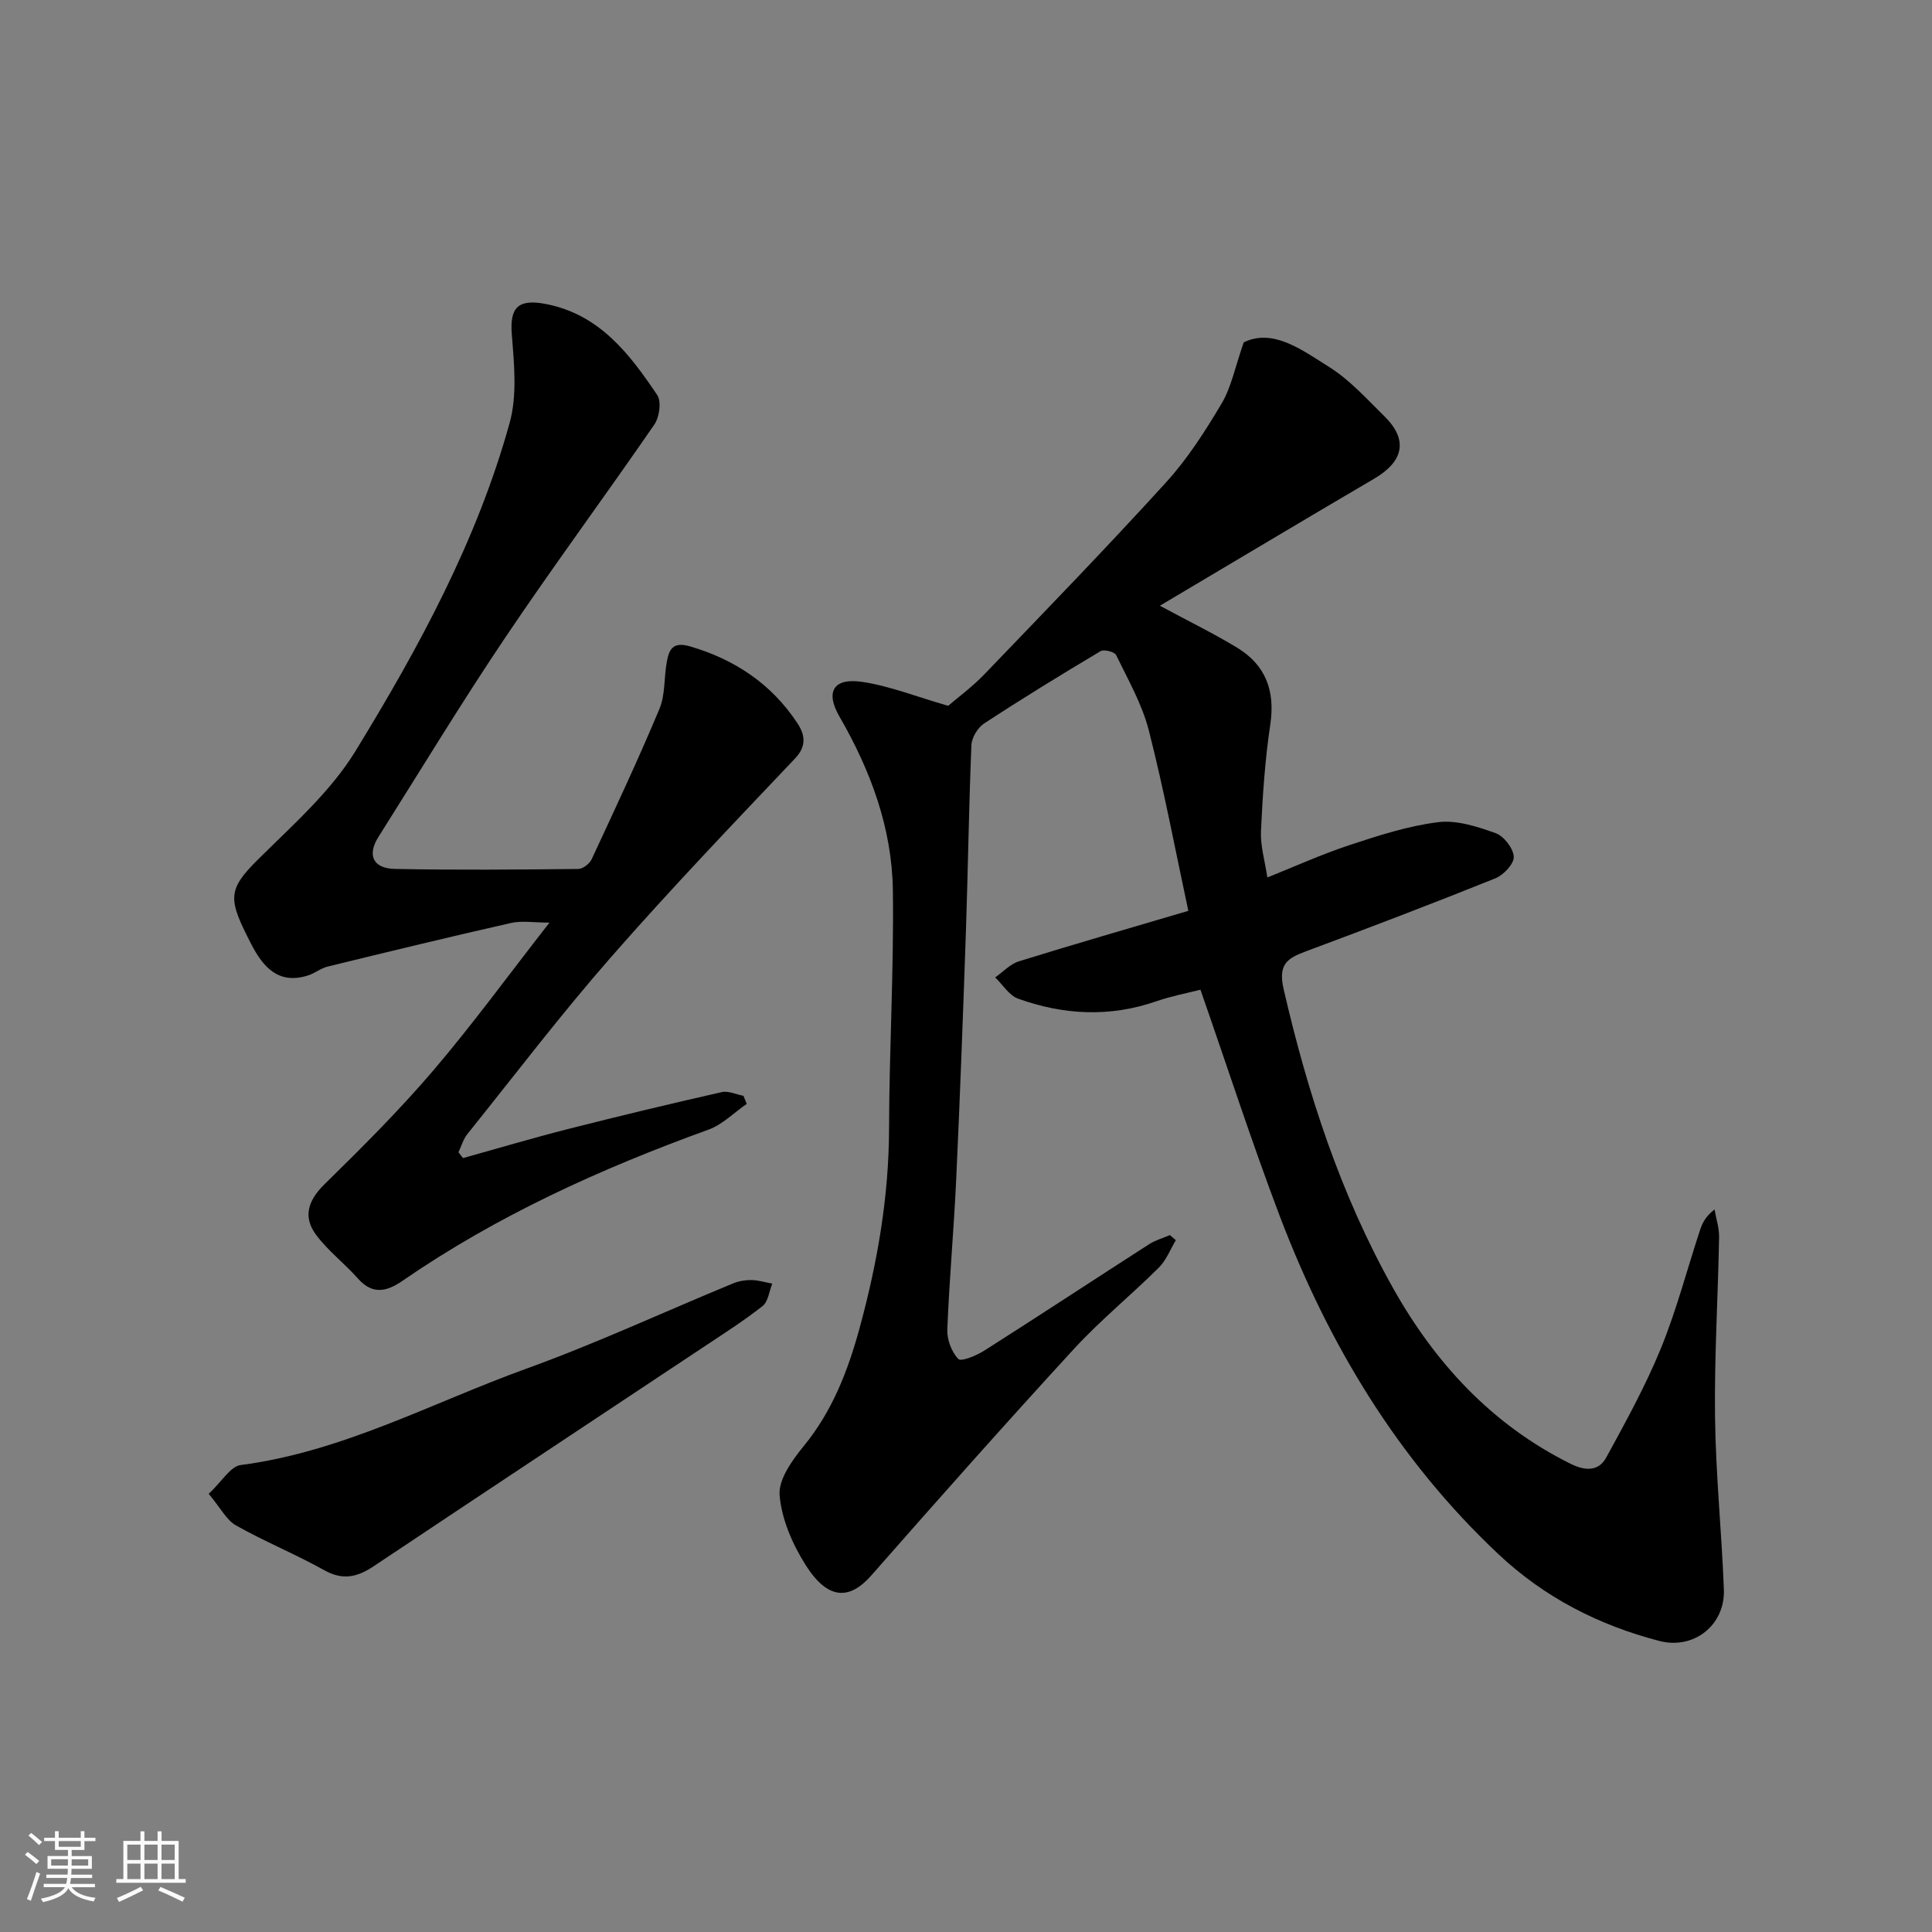 <svg enable-background="new 0 0 400 400" viewBox="0 0 400 400" xmlns="http://www.w3.org/2000/svg"><rect x="0" y="0" width="400" height="400" fill="#808080" stroke="none"/><path d="m5.17 384 .55-.58c.85.61 1.65 1.24 2.4 1.87l-.59.64c-.83-.73-1.62-1.38-2.36-1.93m1.22 9.53-.82-.34c.71-1.76 1.37-3.64 1.98-5.63.24.13.5.25.76.36-.6 1.67-1.24 3.54-1.92 5.61m-.5-13.5.57-.54c.56.44 1.31 1.06 2.26 1.87l-.64.64c-.68-.66-1.41-1.32-2.19-1.97m3.25.46h2.24v-1.36h.77v1.36h4.57v-1.36h.76v1.36h2.28v.69h-2.28v1.84h-2.64v1.26h4.18v2.64h-4.21c0 .45-.02.86-.05 1.21h4.32v.69h-4.38c-.04.34-.1.75-.19 1.22h5.15v.69h-4.82c.87 1.19 2.51 1.92 4.93 2.19-.17.31-.3.57-.37.76-2.77-.49-4.52-1.41-5.26-2.76-.56 1.26-2.3 2.23-5.24 2.9-.12-.24-.26-.48-.43-.72 2.73-.55 4.38-1.34 4.96-2.38h-4.38v-.69h4.65c.1-.38.17-.79.21-1.22h-4.32v-.69h4.4c.03-.34.05-.75.05-1.21h-4.2v-2.64h4.23v-1.26h-2.69v-1.84h-2.24zm1.46 4.46v1.29h3.45c.01-.4.02-.57.01-.53v-.32-.45h-3.46zm1.55-2.59h4.57v-1.19h-4.57zm6.11 2.59h-3.42v.77c-.01.19-.01.37-.02.53h3.44z" fill="#fafafa"/><path d="m32.63 379.16h.82v1.98h3.54v7.89h1.46v.78h-14.37v-.78h1.46v-7.89h3.54v-1.98h.82v1.98h2.73zm-3.49 11.48.5.73c-1.61.82-3.28 1.63-5 2.41-.13-.27-.28-.55-.44-.82 1.75-.72 3.4-1.49 4.94-2.32m-2.78-5.55h2.73v-3.18h-2.73zm0 3.95h2.73v-3.2h-2.73zm3.54-3.95h2.73v-3.18h-2.73zm0 3.95h2.73v-3.2h-2.73zm7.89 4.68c-1.84-.92-3.51-1.7-5.02-2.32l.45-.73c1.89.8 3.57 1.55 5.04 2.23zm-1.62-11.81h-2.73v3.18h2.73zm-2.73 7.13h2.73v-3.2h-2.73z" fill="#fafafa"/><g fill="#000001"><path d="m248.54 204.91c-2.58.66-5.93 1.29-9.12 2.39-9.64 3.35-19.2 2.85-28.62-.53-1.87-.67-3.19-2.9-4.76-4.41 1.63-1.14 3.11-2.77 4.92-3.33 11.46-3.56 23-6.88 35.07-10.45-2.7-12.6-5.04-25.06-8.17-37.32-1.39-5.45-4.3-10.52-6.78-15.64-.32-.67-2.52-1.23-3.23-.8-8.12 4.84-16.19 9.79-24.1 14.97-1.33.87-2.57 2.93-2.63 4.5-.53 12.76-.7 25.53-1.13 38.29-.59 17.2-1.22 34.41-2.02 51.6-.48 10.37-1.43 20.72-1.84 31.09-.08 2.07.88 4.64 2.28 6.09.6.62 3.78-.71 5.41-1.75 11.42-7.26 22.72-14.7 34.11-22.02 1.3-.83 2.86-1.26 4.29-1.88.41.35.82.71 1.23 1.06-1.16 1.92-1.99 4.16-3.54 5.69-5.76 5.72-12.1 10.88-17.58 16.84-14.17 15.43-28.08 31.1-41.9 46.84-4.6 5.24-9.07 5.09-13.64-2.13-2.72-4.3-4.97-9.49-5.38-14.44-.27-3.26 2.61-7.26 4.99-10.17 5.96-7.28 9.17-15.64 11.6-24.55 3.68-13.5 6.03-27.12 6.07-41.19.04-16.43 1.01-32.87.79-49.29-.17-12.93-4.61-24.86-11.09-36.07-2.94-5.1-1.18-8 4.7-7.13 5.71.84 11.22 3.06 17.84 4.96 1.9-1.64 4.92-3.85 7.47-6.5 12.64-13.15 25.34-26.24 37.61-39.73 4.47-4.9 8.14-10.64 11.54-16.37 2-3.37 2.77-7.49 4.57-12.65 6.06-2.95 12.02 1.54 17.7 5.11 4.27 2.68 7.79 6.62 11.44 10.21 4.93 4.85 4 9.32-2.15 12.92-14.58 8.55-29.08 17.23-44.35 26.29 6.26 3.37 11.25 5.8 15.97 8.67 5.94 3.61 7.93 8.94 6.89 15.92-1.09 7.29-1.59 14.7-1.93 22.07-.14 3.05.81 6.15 1.32 9.6 5.63-2.25 11.24-4.8 17.07-6.72 5.99-1.98 12.11-3.96 18.32-4.73 3.83-.47 8.08.92 11.86 2.27 1.72.62 3.68 3.14 3.77 4.89.08 1.46-2.12 3.79-3.81 4.47-12.98 5.22-26.05 10.21-39.16 15.09-3.89 1.45-5.88 2.63-4.67 7.88 4.97 21.57 11.77 42.44 22.58 61.75 8.71 15.56 20.51 28.41 36.84 36.5 2.92 1.45 5.76 1.64 7.36-1.3 4.04-7.39 8.13-14.81 11.31-22.58 3.25-7.95 5.42-16.35 8.12-24.54.49-1.49 1.21-2.89 3-4.24.33 1.93.98 3.86.94 5.78-.23 12.43-1 24.87-.84 37.3.15 11.87 1.38 23.73 1.83 35.6.28 7.39-6.24 12.51-13.37 10.65-12.52-3.26-23.74-8.98-33.27-17.93-20.86-19.61-35.2-43.47-45.29-69.98-5.8-15.29-10.85-30.9-16.44-46.92z"/><path d="m95.86 239.77c7.26-2.02 14.49-4.17 21.79-6.03 10.56-2.68 21.15-5.22 31.78-7.63 1.37-.31 3 .49 4.5.77.22.56.45 1.11.67 1.67-2.63 1.81-5.02 4.28-7.92 5.33-22.32 8.09-43.8 17.81-63.41 31.34-3.18 2.19-6.15 2.9-9.15-.5-2.79-3.16-6.27-5.77-8.74-9.15-2.71-3.7-1.56-7.09 1.83-10.41 7.75-7.59 15.45-15.28 22.49-23.52 8.15-9.55 15.56-19.74 24.06-30.62-3.22 0-5.69-.44-7.95.07-12.69 2.87-25.34 5.94-37.98 9.03-1.4.34-2.62 1.37-4.01 1.82-6.19 2-9.37-1.76-11.82-6.5-4.77-9.27-5.02-11.12 1.41-17.49 7.14-7.09 15-13.99 20.17-22.42 13.11-21.4 25.17-43.55 31.93-67.95 1.6-5.76.93-12.32.45-18.44-.42-5.41 1.27-7.28 6.89-6.23 11.19 2.09 17.45 10.29 23.22 18.88.91 1.35.45 4.59-.6 6.11-10.17 14.79-20.86 29.22-30.87 44.11-9.1 13.53-17.55 27.49-26.25 41.27-2.36 3.74-1.16 6.52 3.39 6.62 12.66.26 25.32.14 37.98.01.96-.01 2.35-1.09 2.78-2.02 4.8-10.32 9.64-20.63 14.03-31.12 1.22-2.92.93-6.45 1.51-9.66.47-2.6 1.2-4.34 4.84-3.28 9.35 2.74 16.88 7.82 22.22 15.91 1.48 2.25 2.03 4.65-.5 7.3-12.86 13.56-25.79 27.07-38.1 41.13-10.36 11.83-19.9 24.37-29.75 36.65-.85 1.06-1.23 2.49-1.83 3.74.31.41.62.81.94 1.21z"/><path d="m43.21 309.28c2.74-2.56 4.5-5.68 6.62-5.96 21.04-2.73 39.54-12.86 59.06-19.92 14.53-5.25 28.59-11.79 42.89-17.69 1.17-.48 2.54-.71 3.81-.69 1.44.03 2.87.48 4.3.74-.64 1.58-.84 3.72-2 4.64-3.97 3.12-8.25 5.84-12.46 8.64-22.68 15.08-45.41 30.1-68.06 45.23-3.37 2.25-6.37 2.98-10.21.84-5.96-3.33-12.34-5.93-18.29-9.28-1.98-1.11-3.19-3.61-5.66-6.55z"/></g></svg>